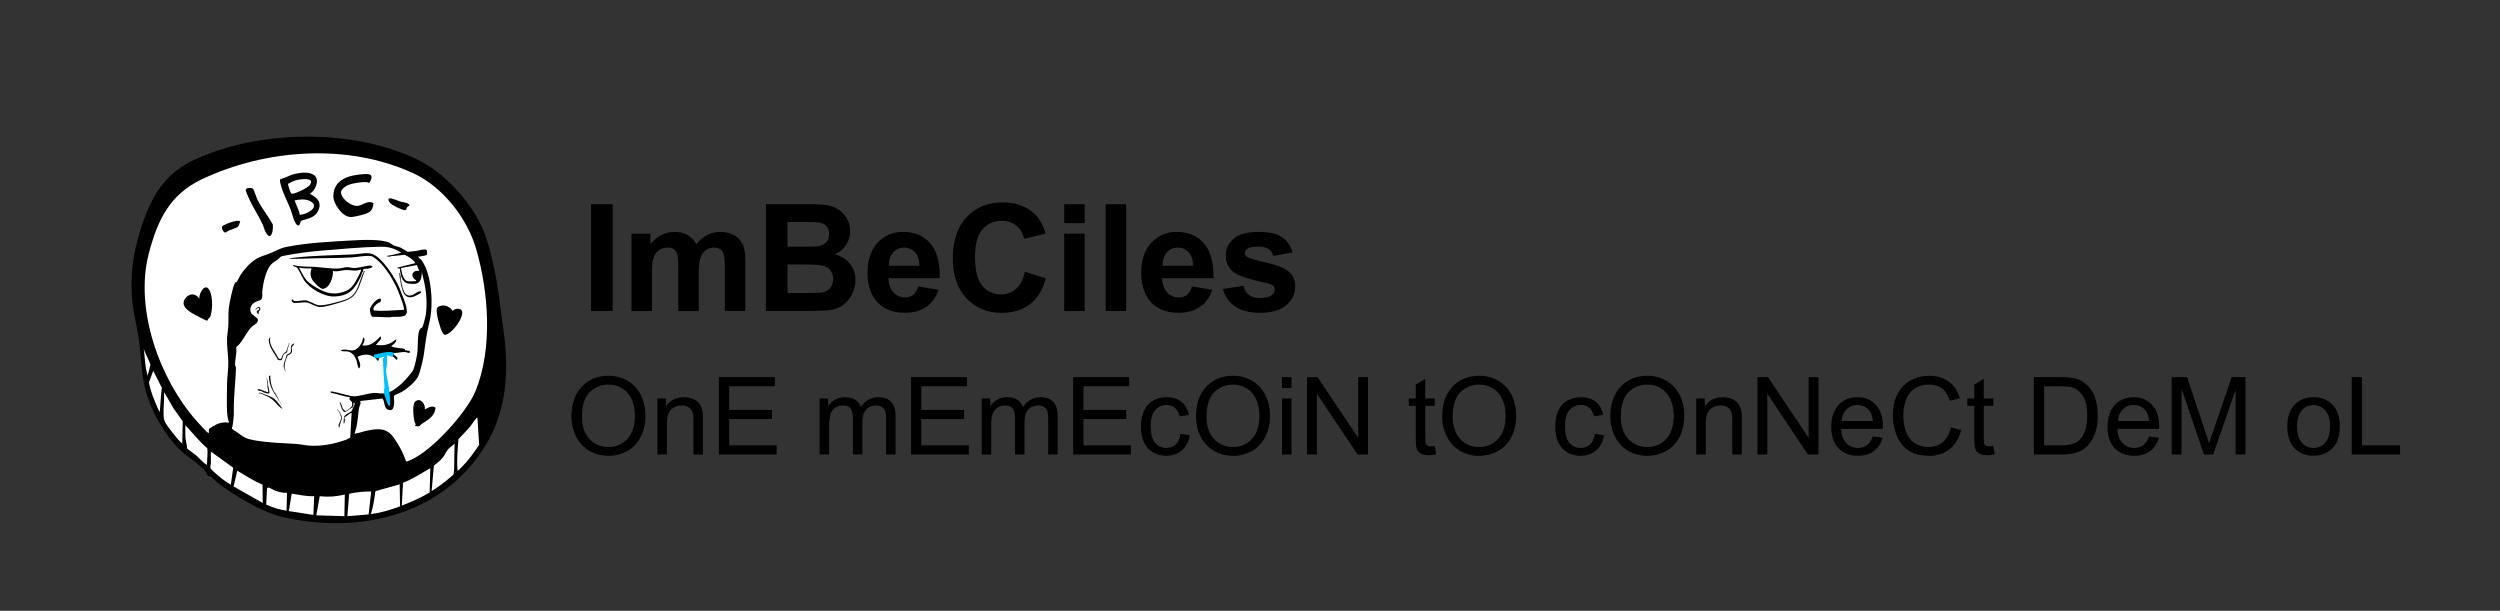 <?xml version="1.0" encoding="UTF-8"?><svg id="Calque_1" xmlns="http://www.w3.org/2000/svg" viewBox="0 0 3082 753"><rect x="0" y="0" width="3082" height="753" fill="#333333" stroke="none"/><defs><style>.cls-1{fill:#797878;}.cls-2{fill:#010101;}.cls-3{fill:#c0c4c4;}.cls-4{fill:#010000;}.cls-5{fill:#a49a9a;}.cls-6{fill:#1a1313;}.cls-7{fill:#514f4f;}.cls-8{fill:#807a7a;}.cls-9{fill:#3f4141;}.cls-10{fill:#535656;}.cls-11{fill:#777878;}.cls-12{fill:#133c47;}.cls-13{fill:#e3e4e4;}.cls-14{fill:#d1cfcf;}.cls-15{fill:#1d2020;}.cls-16{fill:#585555;}.cls-17{fill:#a7adad;}.cls-18{fill:#1a1818;}.cls-19{fill:#091a1f;}.cls-20{fill:#121010;}.cls-21{fill:#423c3c;}.cls-22{fill:#3a3a3a;}.cls-23{fill:#7e8181;}.cls-24{fill:#0a0909;}.cls-25{fill:#3d3d3d;}.cls-26{fill:#3a2d2d;}.cls-27{fill:#4f4f4f;}.cls-28{fill:#292626;}.cls-29{fill:#453e3e;}.cls-30{fill:#434747;}.cls-31{fill:#302e2e;}.cls-32{fill:#99a4a4;}.cls-33{fill:#131111;}.cls-34{fill:#0b0b0b;}.cls-35{fill:#fff;}.cls-36{fill:#363535;}.cls-37{fill:#0d0c0c;}.cls-38{fill:#2a2626;}.cls-39{fill:#e3e2e2;}.cls-40{fill:#040303;}.cls-41{fill:#141212;}.cls-42{fill:#1b1919;}.cls-43{fill:#fefefe;}.cls-44{fill:#655f5f;}.cls-45{fill:#00c1ff;}.cls-46{fill:#202020;}.cls-47{fill:#191a1a;}.cls-48{fill:#255d6a;}.cls-49{fill:#233a3a;}.cls-50{fill:#b6a8a8;}.cls-51{fill:#7e7474;}.cls-52{fill:#313939;}.cls-53{fill:#585252;}.cls-54{fill:#111010;}.cls-55{fill:#302f2f;}.cls-56{fill:#8c8888;}.cls-57{fill:#070606;}.cls-58{fill:#a7a8a8;}.cls-59{fill:#4f3e3e;}.cls-60{fill:#746161;}.cls-61{fill:#212020;}.cls-62{fill:#fdfdfd;}.cls-63{fill:#3b3838;}</style></defs><path d="M254.03,582c-8.33-10.44-23.78-19.04-33.16-28.41-18.61-18.61-35.8-48.79-41.93-74.41-4.96-20.74-5-41.72-8.06-62.68-2.29-15.68-6.55-31.19-7.93-47.09-3.1-35.84,2.98-67.6,15.32-100.99,11.96-32.36,28.79-56.04,60.51-71.04,79.66-37.66,196.65-39.17,276.14-.52,32.09,15.6,64.14,50.14,78.9,82.51,7.01,15.36,10.94,31.32,14.59,47.76,4.95,22.3,7.78,44.86,10.57,67.49,1.45,11.79,3.42,23.72,4.26,35.56,2.81,39.29-1.88,78.62-21.4,113.25-51.16,90.78-157.13,116.58-254.37,93.69-24.27-5.71-59.77-26.6-79.41-42.19-2.47-1.96-6.63-6.72-8.94-7.88-1.09-.55-1.86.03-2.83-.76-1.4-1.15-1.47-3.27-2.29-4.3Z"/><path class="cls-35" d="M500.64,568.71c-2.01-5.39-4.14-10.81-6.97-15.83-12.27-21.78-17.36-27.38-43.32-21.49-1.07.24-13.23,3.91-13.21,3.04.77-3.02,1.91-5.98,2.47-9.05,1.33-7.21,2.01-14.56,2.87-21.71.34-2.85,3.12-6.06,1.48-9.3l27.49-3.08c3.78,4.64.98,12.09,7.87,14.1,5.98,1.74,6.34-5.1,6.63-9.72.13-1.99-.97-6.11.2-8.13.28-.47,8.29-3.87,9.87-4.8,6.05-3.58,16.52-12.44,19.51-18.75,2.22-4.69,6.28-21.6,7.01-27.05,1.98-14.81,3.14-25.11,6.84-39.79,5.12-20.32,3.15-57.96-9.15-75.64-1.21-1.73-3.59-3.29-4.96-5,2.46-.52,9.06-.92,10.87-2.48,1.1-.95.14-5.67-.47-6.07-2.17-1.45-10,1.04-12.82,1.43-1.47.2-9.61,1.15-10.3,1.01s-6.7-4.21-8.58-5.06c-3-1.35-6.49-1.87-9.07-2.99-1.24-.54-3.14-2.4-4.75-3.11-10.47-4.62-33.19-3.56-44.83-2.89-27.45,1.58-55.05,2.71-82.15,8.02-8.24,1.61-12.93,4.96-20.35,7.96-6.08,2.46-12.22,3.7-17.77,7.39-7.95,5.28-13.75,12-18.93,19.85-1.07,1.62-3.66,7.37-4.31,8.01-.52.51-1.52.28-2.01,1-2.86,4.18-7.28,26.17-7.81,31.88-.65,6.93-.19,14.51-.54,21.47-.25,5.06-1.44,10.8-1.59,15.7-.26,8.91,1.41,19.53,1.59,28.83.19,9.25-1.63,18.9-1.6,28.28.03,10.07-.46,21.1,0,30.96.23,4.89.66,11.04,2.65,15.42-5.31-1.07-10.64-.16-15.56,2.01-1.3.57-8.26,4.67-8.92,5.49-1.39,1.73.64,5.54-1.46,5.08-1-.22-12.54-12.82-14.17-14.66-45.72-51.69-76.88-138.16-58.93-206.64,10.77-41.09,25.72-72.7,65.66-91.55,78.95-37.26,179.82-44.43,260.23-7.33,36.46,16.82,66.69,55.41,77.72,93.65,15.35,53.23,20.46,122.41-.75,174.67-10.72,26.43-53.4,73.53-79.59,84.97-1.13.49-5.3,2.5-6.07,1.96Z"/><path class="cls-35" d="M425.1,514.27c1.03-.42,7.68-6.02,8.39-5.24l-1.69,30.27c-2.98,2.35-6.4,3.3-9.97,4.44-13.25,4.22-26.01,6.42-40.01,5.65-5.46-.3-11.32-1.79-16.76-2.11-16.52-.98-34.39-1.53-50.7-4.35-11.1-1.92-13.76-3.72-22.27-10.23-1.56-1.2-6.17-2.97-6.27-5.08-.02-.44.63-1.09.73-1.7,1.45-8.95,1.74-12.21,1.69-21.33-.1-17.2,2.21-34.09,2.68-50.88.05-1.66-1.07-2.4-1.14-4.14-.18-4.29,1.27-11.13,1.63-15.74.13-1.74-.37-4.84.09-6.2.12-.35,3.01-2.58,3.8-3.54,4.84-5.89,9.59-15.64,14.71-20.92,2.63-2.71,7.85-4.19,8.01-8.72.09-2.74-7.97-5.97-9.06-10.11-1.21-4.6.77-8.63,4.5-11.25,2.47-1.73,7.53-2.37,8.81-4.29,1.9-2.86.79-7.17,1.12-10.4.92-8.91,4.28-24.44,9.97-31.43,2.72-3.34,6.7-5.21,9.96-7.86s1.61-2.8,6.68-3.8c14.6-2.88,32.25-5.23,47.04-6.43,23.18-1.88,49.29-4.33,72.33-4.73,7.48-.13,12.94,1,19.53,4.1,1.85.87,3.42,2.25,5.39,2.74-.09.82-.77.81-1.36.99-3.3,1.04-7.75,1.86-11.22,2.67l-2.62.52c-.48.06-1.24-.12-1.57,0-.11.44.06.79.52,1.05.35.02.7,0,1.05,0l3.15-.52c5.64-.13,11.26-1.26,16.91-1.48,4.92,2.5,9.81,5.49,12.97,10.13l-22.01,5.51c-.48,1.99,2.1.37,2.92,1.53.55.79.06,2.29.23,3.18.34,1.28.17,1.98-.52,2.1-.11.99-.11,2.04,0,3.14.41.6.81,1.4,0,1.57l.52,2.1c1.28,5.25,2.54,10.89,3.67,16.24,1.13,1.27,2.31,2.62,3.53,4.06,2.45,1.08,4.41,2.89.9.65-2.02-1.29-4.09-3.81-3.9-6.28-.23,0-.45-.03-.61-.13-.73-.46-3.81-15.61-3.57-16.77.03-.16.25-.28.51-.38-.31-.38-.39-.74,0-1.05-.46-.64-.23-.88.52-.52,1.63,6.07,4.12,9.86,10.76,10.47,7.77.71,12.31.34,14.41-7.85.04-1.86.39-3.44,1.05-4.72,4.32,17.63,6.52,30.41,4.71,48.98-.23,2.37-3.32,14.84-4.3,16.66-.75,1.39-2.42,1.72-3.28,3.01-2.96,4.41-2.53,20.28-2.88,25.94-.36,5.81-2.96,18.32-5.1,23.71-1.45,3.65-11.07,14.17-14.31,17.14-4.35,3.98-9.76,8.44-15.21,10.73l-1.2-1.46-3.91-22.93c.57-6.96.98-14.01,1.24-21.13.72-1.71,7.01.68,8.07,1.51.24-.4.57-.61,1.02-.58,5,5.35,4.89,2.99-.28-.67l.3-1.37c-.91-.93-.65-1.27.52-1.57l.75-1.01c5.48-1.13,12.34-1.67,17.64-.06l.04-.38c-3.08-.05-5.21-.95-6.38-2.72l-11.24-1.55c-7.37-1.7-5.86-3.12-.93-6.95l1.33-1.96c-3.57,4.21-19.24,8.33-23.29,5.78-1.06-.66-1.2-1-.84-2.25,4.42-4.67,10.04-11.99.68-2.76-4.69,3.91-11.75,7.62-17.65,4.84,0,0,.75-2.6,2.24-7.81-1.52,7.91-8.4,16.31-17.21,14.52,5.06,1.98,8.02,6.83,9.62,11.81l1.91,7.69c.54-3.73-.31-7.57-2.54-11.52-.24-1.1.05-1.39.79-2.07,1.79-1.66,8.82-2.76,11.4-2.63,2.77.15,7.78.89,8.53,3.73.93-1.04,1.26-.88,1.05.52l.52.52c1.45.47,1.97,1,1.57,1.57.89-.41,1.51-.02,1.86,1.18.2-.85.62-1.41,1.28-1.7,1.18-3.44,11.38-4.51,5.82.71.74,11.09,1.44,22.25,2.08,33.49.09,2.45-.18,7.1-1.61,8.76-4.14.65-8.91-.83-12.84-.52-6.77.54-18.24,4.26-24.1,4.2-2.46-.02-7.08-1.29-9.73-1.84-2.8-.58-18.15-5.23-19.39-3.93l.9,1.45c7.85,1.33,15.27,4.52,23.21,5.36-2.35,2.97,2.17,4.95,2.53,6.09.43,1.35-.1,3.43.09,4.91.03,1.31-1.4,2.47-2.62,2.62-.11.87-1.23,1.68-2.1,1.57,0,.7-.93,1.33-1.57,1.05-.46,1.25-2.01,2.15-2.62.52l-1.24-.16c-2.56-2.58-3.34-6.44-4.01-9.79-.44-.12-.61.22-.52,1.05l.59.04c.75,4.27,2.65,7.75,5.7,10.44,0-.75,1.8-1.55,2.62-1.57-.03-.67.9-1.21,1.57-1.05.05-.73,1.32-1.62,2.1-1.57.2-1.03,1.6-2.35,2.62-1.57.7-.58.88-.23.52,1.05-.49.87-1.45,3.28-1.7,3.54-1.01,1.08-5.65,3.16-7.45,4.86-1.06,1-1.43,1.11-1.85,2.6.3.3.65.21,1.05,0Z"/><path class="cls-35" d="M564.04,580.28c-1.06-12.96.1-25.99,1.15-38.92,4.95-5.34,10.2-10.47,14.84-16.08,1.26-1.52,7.2-10.45,7.86-10.48.38-.02.97,1.26.81,1.8l1.97,31.86c-4.9,7.21-9.93,14.46-15.64,21.06-.74.86-10.38,11.56-10.99,10.75Z"/><path class="cls-35" d="M495.35,623.24l1.52-28.08c11.95-4.63,22.56-11.68,33.6-18.02l-.77,29.87c-10.8,6.65-22.52,11.7-34.35,16.23Z"/><path class="cls-35" d="M492.73,597.05l.46,27.18c-11.72,4.15-23.65,8.17-36.11,9.48,3.31-9.04,4.28-18.78,5.81-28.24l29.84-8.42Z"/><path class="cls-35" d="M532.06,605.43l2.87-31.44c3.58-2.86,7.54-5.9,10.5-9.42,2.74-3.26,4.21-7.24,6.55-10.22,1.99-2.53,6.14-5.01,8.38-7.6l-.5,32.77c-.51,1.59-.23,4.08-.82,5.47-.32.77-11.23,9.43-12.89,10.69-4.53,3.47-9.2,6.82-14.1,9.75Z"/><path class="cls-35" d="M425.09,609.62l-.52,26.72-34.61-1.05,4.2-23.57c10.57,1.23,20.64.45,30.92-2.1Z"/><path class="cls-35" d="M457.61,605.95l-3.18,28.26-26.19,2.13,2.22-27.65c8.88-1.92,18.03-2.93,27.14-2.74Z"/><path class="cls-35" d="M323.91,620.1l-35.94-20.43,4.5-19.39c10.21,6.12,20.21,12.56,31.19,17.28l.25,22.53Z"/><path class="cls-35" d="M224.83,538.9c-.23,2.36-.37,4.74-.41,7.14l-.64.19c-4.19-3.87-9.56-10.82-13.09-15.47-4.19-5.53-8.49-10.1-8.95-17.25-.64-10.03.98-20.12.55-30.15l11.84,20.38,11.12,15.61c-.03,6.52-.37,13.01-.41,19.53Z"/><path class="cls-35" d="M387.35,611.72l-1.05,23.05-30.2-4.7,3.52-21.44c9.21,1.4,18.31,3.39,27.73,3.09Z"/><path class="cls-35" d="M255.23,572.95c-.36.41-2.4-1.22-2.87-1.58-3.34-2.63-6.81-6.75-10.23-9.69-1.68-1.44-11.49-8.44-11.8-9.13-.21-.47.33-1.46.16-2.24-1.03-4.63-1.76-8.41-1.99-13.25-.21-4.26.14-8.57,0-12.83,9.05,9.3,16.88,19.98,27,28.29.95,6.85-.42,13.62-.27,20.43Z"/><path class="cls-35" d="M284.59,597.57c-5.42-3.22-10.63-6.94-15.45-11.02-1.58-1.33-8.89-7.7-9.44-8.9-.99-2.19.22-4.87.27-7.04.11-4.63-.13-9.28-.02-13.9l27.54,19.91-2.91,20.95Z"/><path class="cls-35" d="M353.8,607.52l-.53,22.01c-8.64-1.09-17.13-3.88-25.08-7.42l.95-19.98c.07-.28,1.32-1.06,1.58-1.12.99-.22,6.34,3.01,7.88,3.62,4.78,1.9,10.03,3.11,15.2,2.89Z"/><path class="cls-35" d="M197.03,507.98l-2.71-4.88c-4.2-10.34-8.95-20.6-10.66-31.74l5.25-14.19,10.64,20.81c-1.44,9.93-1.57,20.02-2.52,30.01Z"/><path class="cls-45" d="M485.91,435.16c.21.81-.2,1.05-.52,1.57.85,1.14.11,2.08-1.05,2.62-.3-.08-1.24.51-1.75.37-1.84-.53-3.44-1.82-5.59-1.42-.15,3.91.21,7.88,0,11.78-.14,2.48-1.23,4.52-1.04,7.33.52,7.61,3.47,17.63,4.2,25.94.19,2.15.37,4.81.5,7.09.08,1.37.36,9.33.02,9.68-.73.74-2.08-.7-2.5-1.43-.46-.79-4.74-12.92-4.84-13.76-.33-2.93.74-6,.54-9.19-.66-10.57-1.42-19.55-1.56-30.39-.02-1.16-.84-2.56-.3-3.39.13-.2,2.36-.99,1.33-2.08-.37-.39-5.18,1.88-6.29,2.09-1.81-.05-3.38-.4-4.72-1.05l-.52-.52c-.18-.13-.69-.31-1.05-.52-.97-.52-.97-2.47-.26-3.15,1.37-1.32,15.06-3.62,17.84-3.74,1.42-.06,2.91-.12,4.33.07s3.08.63,3.26,2.1Z"/><path class="cls-43" d="M502.43,346.63c-5.68-1.01-7.23-11.68-8.13-16.24l19.63-3.68,2.92,7.34c-9.14-1.58-11.68,7.44-3.67,11.54.14.2-.69,1.04-.79,1.04-2.78,0-7.51.43-9.96,0Z"/><path class="cls-62" d="M182.36,461.88c-.32.52-.67.17-1.05-1.05-2.37-9.01-2.65-18.57-3.67-27.77-.03-.5,0-.69.52-.52,1.46,3.96,6.81,14.22,7.26,17.15.09.62-2.63,10.52-3.06,12.19Z"/><path class="cls-22" d="M425.1,514.27c-1.04,1.39.46,2.62.46,3.93,0,.48-1.06,3.86-1.25,3.93-1.13.44-.84-1.2-.78-1.83.16-1.64.18-4.84.52-6.04.32-.06.82.1,1.05,0Z"/><path class="cls-14" d="M437.16,496.98c.07.1-.05.34,0,.52.26.35.24.68,0,1.05-.03.18.04.37,0,.52l-.52,1.05c-.58,1.45-.86,1.87-1.57,3.14l-.52-1.05c-.81.03-.64-.32.52-1.05.31-.53.34-1.05.52-1.57l.52-3.14h.52l.52.52Z"/><path class="cls-51" d="M224.83,538.9c-.02,2.79.02,5.59,0,8.38-.63.04-.75-.77-1.04-1.05,1.46-1.92-.41-5.42,1.05-7.33Z"/><path class="cls-38" d="M434.01,500.65c-.09,1.4-.02,1.19,1.05.52-.18.31-.33.84-.52,1.05-.61.66-1.96,1.06-2.62,1.57-.73.6-1.02.34-.52-.52.78-.68,1.38-2.19,2.62-2.62Z"/><path class="cls-39" d="M494.3,339.29c-.24.07-.49.29-.52.52-.15.46-.32.45-.52,0-.45-.14-.26-.66,0-1.05-.67-.02-1.17-1.74-.52-2.1,0-.15.94-1.37.52-2.1.25,1.36.69,3.38,1.05,4.72Z"/><path class="cls-32" d="M520.52,337.2c-.71,1.44-.6,2.96-1.05,4.72l.53-6.28c.96-.13.38,1.01.52,1.57Z"/><path class="cls-47" d="M482.24,315.72c-.56.87-2.16.52-3.15.52.57-.89,2.15-.5,3.15-.52Z"/><path class="cls-3" d="M435.58,499.6c.08-.99-.4-2.56.52-3.14.35,1.39-.17,2.11-.52,3.14Z"/><path class="cls-17" d="M178.16,432.54l-.52.52c-.01-.11-.4-1.51-.52-2.1.15-.46.32-.45.52,0,.18.53.33,1.04.52,1.57Z"/><path class="cls-50" d="M182.36,461.88c-.07.29.05.71,0,1.05-1.19-.22-.84-1.33-1.04-2.09l1.05,1.05Z"/><path class="cls-47" d="M481.72,314.67c-1.05.24-1.39.38-2.62.52.45-.85,1.78-.49,2.62-.52Z"/><path class="cls-52" d="M177.12,430.97c-.02-.1-1.34-1.55.26-1.05.56.18.14.69.27,1.05h-.52Z"/><path class="cls-1" d="M561.93,582.9h-.51c-.26-2.18.77-2.18.51,0Z"/><path class="cls-47" d="M478.05,316.24c-1.25-.07-1.93-.55-.52-1.05l.52,1.05Z"/><path class="cls-3" d="M436.63,500.13l.52-1.05c-.13.49-.4.74-.52,1.05Z"/><path class="cls-3" d="M437.16,498.56v-1.05c.04.13.39.22.39.41.02.43-.38.55-.39.64Z"/><path class="cls-3" d="M437.16,496.98l-.52-.52c.42-.1.36.3.52.52Z"/><path d="M385.59,235.9l-3.48,3.06c9.06,4.65,15.03,10.47,10.06,21.06-2.21,4.71-5.82,7-10.45,8.94-2.01.84-9.55,2.65-10.49,3.4-1.1.88-1.36,6.28-3.96,5.57-2.06-.57-3.9-4.49-4.66-6.39-1.65-4.1-2.63-8.84-4.23-13.06-3.75-9.89-8.94-18.67-11.78-29.1-.47-1.72-2.54-7.57-.81-8.5,6.18-1.64,11.67-5.14,17.94-6.56,7.09-1.61,18.74-3.03,24.39,2.38,5.21,4.99,1.63,14.5-2.54,19.19Z"/><path d="M460.13,250.32c.95,1.55-1.27,7.23-2.33,8.76-2.05,2.96-5.85,4.04-9.09,5.06-4.36,1.37-13.23,3.79-17.53,3.32-9.86-1.07-20.67-16.79-20.25-26.37.92-21.2,20.97-25.42,38.55-26.47,6.45-.39,10.83.75,7.45,7.97-2.14,4.58-2.27,2.17-4.81,1.94-4.91-.44-16.53,1.25-21.25,2.92-3.7,1.31-10.8,5.52-10.46,9.87.61,7.86,11.24,15.81,18.64,16.52,6.25.6,11.36-5.52,18.26-4.63.45.06,2.72.93,2.82,1.1Z"/><path d="M256.45,393.42c-.36.38-.23,1.71-.99,1.9-1.19.29-16.09-7.66-18.22-8.98-6.37-3.95-14.76-9.93-8.98-18.2,4.85-6.94,12.7-6.92,17.52-.03-.74-7.23,7.95-21.17,13.04-9.1,3.31,7.85,3.31,20.22,1.29,28.39-1.04,4.18-1.13,3.36-3.67,6.03Z"/><path d="M546.12,376.62c4.57-.23,9.54,2.81,11.89,6.67,3.24-3.66,11.42-4.14,11.83,1.85.55,7.98-10.81,22.77-17.69,26.36-3.92,2.05-4.91,1.8-7-2.25-2.75-5.33-7.81-22.68-6.68-28.18.71-3.46,4.57-4.29,7.65-4.44Z"/><path d="M312.24,233.08c.85.85,3.96,10.68,5.1,12.98,5.21,10.47,13.36,20.45,19.04,30.75.1,4.07.2,10.03-2.47,13.38-2.29,2.87-5.63-2.49-6.6-4.32-1.51-2.82-2.12-6.25-3.46-9.12-5.02-10.76-12.38-21.7-17.32-32.99-.74-1.68-3-6.81-3.35-8.21-.23-.93-.34-2.68.7-3.14,2.31-1.03,6.46-1.24,8.37.66Z"/><path d="M523.67,504.84c3.28-1.94,9.16-5.28,12.79-2.68,1.16.83-.62,5.56-1.16,6.7-3.03,6.4-10.17,10.34-15.79,14.08-.96.64-1.77,2.07-2.81,2.48s-4.62.28-5.08-.95c-.38-1.02,1.14-.71,1.05-1.03-.34-1.12-1.36-2.27-1.76-4.02-1.17-5.06-3.05-21.13,1.11-24.55,6.42-5.28,12.9,3.6,11.66,9.96Z"/><path class="cls-2" d="M480,244.57c2.52-.77,10.33,2.87,13.27,3.81,3.17,1.01,7.68,1.01,10.44,3.18s-.67,2.38-1.8,3.91c-1.04,1.41-.58,3.68-3,3.57-3.83-.18-15.29-5.93-17.97-8.81-1.16-1.25-3.55-4.86-.94-5.66Z"/><path class="cls-4" d="M290.76,272.37c1.11-.15,5-.62,5.37.68.11.38-2.13,5.76-2.64,6.24-2.03,1.88-8.55,3.68-11.35,4.9-1.19.52-3.15,2.29-4.33,2.48-2.1.34-5.57-5.82-3.7-7.89.73-.81,6.34-3.29,7.72-3.81,2.13-.8,6.79-2.31,8.93-2.6Z"/><path d="M445.02,340.34c-7.49,15.67-13.89,24.47-32.74,25.17-12.93.48-30.76-9.82-37.73-20.5-2.13-3.27-6.84-14.56-9.36-15.79-1.33-.65-4.06-.35-4.05-2.5,7.58,1.8,14.57,2,22.3,2.11,11.42.16,23.9,2.93,35.1,2.07,2.95-.23,6.62-1.59,9.45-1.61,2.13,0,5.14.98,7.34,1.08,6.59.3,14.2-2.58,20.92-3.1,6.46,1.53.37,3.43-2.71,4.02-3.36.64-6.31-1.31-5.9,3.28-.46,1.84-1.38,4.4-2.62,5.76Z"/><path d="M499.91,388.37c-3.3,2.94-12.17,2.07-16.38,2.24-1.24.05-2.39.55-3.63.57-6.85.07-13.62-.82-20.47-.54-2.44-.45-3.62-7.44-3.28-9.57.66-4.11,7.56-12.41,11.8-12.87,2.34-.25,1.88,2.45,1.09,3.76-.67,1.1-2.03.98-3.03,1.69-2.71,1.92-7.11,5.41-5.19,9.06,12.42,1.29,24.74-.32,37.15-.75.09-1.16-.01-2.26-.25-3.4-.99-4.87-5.2-15.6-7.23-20.54-4.74-11.59-14.89-28.28-24.27-36.52-2.01-1.77-6.39-5.49-8.89-5.79-7.8-.93-15.56,1.11-23.09,1.58-14.27.88-29.23.8-43.49,1.08-11.48.22-22.96.84-34.36.77,1.36-.96,3.83-1.1,5.51-1.31,24.6-3,49.27-3,73.94-4.17,7-.33,14.95-2.65,21.86-.94,12.9,3.2,29.81,30.48,34.73,42.31,2.15,5.18,7.57,18.52,8.54,23.43.18.9.72,5.92.65,6.64s-1.24,2.84-1.74,3.29Z"/><path d="M460.75,439.88c-6.63-3.98-13.19-3.2-19.92,0,1.08,3.95,4.26,8.33,2.91,12.59-1.89,5.95-3.65-6.15-4.08-7.5-1.67-5.23-5.08-10.58-10.86-11.68-2.89-.55-6.06.52-8.41-1.03-.3-1.06,2.36-1.18,2.94-1.24,6.14-.61,9.45,2.7,15.04-.16,3.32-1.7,6.61-5.91,7.95-9.35.31-.79,1.58-8.16,2.8-4.35.94,2.93-1.07,6.17-2.53,8.55,9.21,1.94,16.53-4.66,22.28-10.99,1.45,1.09.75,2.93.03,4.21l-5.53,6.25c6.31.99,12.59.53,18.37-2.33,2.44-1.21,4.35-3.39,6.79-4.47,0,4.47-3.49,5.86-6.29,8.37,2.73,2.46,15.87,2.37,17.02,3.64.16.18-.2,1.13.22,1.36.74.4,5.74.38,5.86,1.6.31,3.29-3.56.96-5.05.78-5.23-.63-10.71,1.33-14.38,1-1.15-.1-2.05-.94-3.39-1.06-7.28-.66-13.63,1.81-20.71,2.92-1.53.57-.09,2.03-1.06,2.86Z"/><path class="cls-40" d="M431.91,367.58c-3.48,2.39-5.56,3.07-9.56,4.33-6.04,1.9-22.95,7.17-28.4,6.61s-11.31-5-16.35-5.66c-4.36-.57-13.19,1.55-16.35.09-1.44-.66-2.44-3.49-.9-3.8,1-.2.98,1.16,1.71,1.56,2.58,1.41,10.59-.71,14-.52,5.31.29,11.32,5.1,16.51,6.06,6.23,1.15,24.72-4.14,31.49-6.31,2.07-.66,4.99-1.76,6.81-2.89,1.09-.43,1.44-.26,1.05.52Z"/><path class="cls-34" d="M348.55,437.26c.68-.6.86-.25.52,1.05-1.39,3.49-.18,7.54-6.5,5.19-3.26-6.49-8.63-12.35-10.42-19.45-.7-2.76-2.03-6.56,1.19-8.27-2.43,10.04,6.09,17.17,9.72,25.65,4.03,3.46,4.11-1.45,5.49-4.17Z"/><path class="cls-57" d="M497.45,358.15c1.82,4.95,5.32,7.37,10.63,5.64,3.06-.99,5.6-3.93,8.64-4.47,1.68-.3,2.99-.45,2.15,1.63-.27.67-7.27,4.22-8.47,4.63-6.68,2.31-10.86.41-13.47-5.86-.28-1.14-.11-1.66.52-1.57Z"/><path class="cls-37" d="M324.44,485.46c.53.18,1.04.33,1.57.52l1.05.52c3.84,1.45,8,2.65,11.26,5.25,3.67,2.93,6.69,8.13,9.71,11.78.58,1.84-4.38-2.76-4.73-3.13-8.05-8.67-8.5-9.57-19.91-14.42-.6-.66-.25-.83,1.05-.52Z"/><path class="cls-18" d="M448.69,334.05c.09-.06,1.12-.18,1.06.27-4.65,10.57-6.86,25.21-16.52,32.76-.48.38-1.09.35-1.31.5l-1.05-.52c9.12-5.67,11.22-16.53,14.68-25.67.08-1.78.99-5.23,2.62-5.76.07-.14-.07-.4,0-.52l.52-1.05Z"/><path class="cls-41" d="M350.13,454.02c-1.39-5.1.58-8.14,2.25-12.69.4-1.09.29-2.42.77-3.43.85-1.78,4.23-1.72,5.1-3.81,1.35-3.25-1.69-8.36,3.69-10.46,2.84-1.11-2.07,3.9-2.16,4.16-.64,1.93,1.1,3.95-.33,6.97-1.22,2.57-4.28,2.78-4.99,3.66-.31.38-2.89,8.07-3.28,9.3-.03,2.39-.38,4.49-1.05,6.29Z"/><path class="cls-20" d="M330.73,476.03c1.1,6.87,4.62,11.62-5.52,7.87-1.18-.44-2.15-1.39-3.38-1.86-.84-.32-4.13-.17-4.2-1.55-.16-3.21,12.08,3.89,13.09,2.88-.25-1.43-.44-2.73-.52-4.19-.26-1.07-.83-3.64.52-3.14Z"/><path class="cls-54" d="M338.07,484.93c-4.13-6.94-6.54-13.21-6.58-21.49l1.86-.51c-.36,7.02,1.65,14.92,5.25,20.95l1.05,1.05v.52c-.08,1.36-.98.3-1.57-.52Z"/><path class="cls-61" d="M493.25,339.82c.21.14.39.49.52,1.05.37,4.25,2.21,13.32,3.67,17.29l-.52,1.57c-1.98-4.77-3.32-11.08-3.67-16.24l-.52-2.1c-.01-.52-.04-1.06,0-1.57-.28-1.13-.1-1.48.52-1.05.05.34-.04.71,0,1.05Z"/><path class="cls-33" d="M316.57,379.63c1.66-1.5,3.65-2.35,4.2.81.49,2.82-1.4,2.79-1.81,3.87-.2.53.3,1.27.17,1.78-.6,2.26-3.13-.47-2.5-2.44.47-1.47,3.71-.67,2.57-4.02-.83-.12-1.41.11-2.09.52-.74.69-1.01.4-.52-.52Z"/><path class="cls-42" d="M425.1,506.41c1.42.3,1.6.83.52,1.57-3.8.23-5.64-7.76-6.29-10.48-.26-.95-.08-1.3.52-1.05,1.75,2.26,1.63,5.08,2.92,7.29.57.97,1.74,1.52,2.32,2.66Z"/><path class="cls-24" d="M485.39,436.74c.77,1.58,3.82,2.73,4.48,4.21.28.64-.07,2.44-.29,2.59-.86.63-4.47-3.98-5.24-4.19-.24-1.32.53-1.8,1.05-2.62Z"/><path class="cls-46" d="M420.9,512.7l.52,1.05c.09.44-.02,1.07,0,1.57v.52c-.03.34.06.74,0,1.05l-.52,1.05c-.8,2.97-2.29,5.78-2.1,8.9-3.88-1.14,1.05-7.86,1.58-10.48.38-.69.42-1.43,0-2.1.03-.35-.03-.7,0-1.05-.45-1-.61-1.7.52-1.05.06.15-.05.36,0,.52Z"/><path class="cls-28" d="M354.85,429.4c-.55,1.6-.31,3.54-1.11,4.92-1.01,1.77-3.41.84-4.66,3.99l-.52-1.05c1.56-3.09,3.12-2.43,4.14-3.98.57-.86,1.13-3.58,1.62-4.92.59-.58.76-.23.52,1.05Z"/><path class="cls-13" d="M448.17,335.62c-.84,1.69-1.97,4.04-2.62,5.76l-.52-1.05c.81-1.69.95-4.34,2.62-5.76.04.44.01.91.52,1.05Z"/><path class="cls-36" d="M339.64,485.46c.92.79,2.88,4.11,3.15,5.24l-.52.52c-1.5-1.97-2.93-4.16-4.19-6.29.48.89,1.51.47,1.57.52Z"/><path class="cls-19" d="M467.04,441.97c.25.69-.05,2.3-.79,2.62-1.48.62-1.56-1.23-2.35-2.09-.66-1.38,2.07-.84,3.15-.52Z"/><path class="cls-31" d="M330.73,476.03c-.83.54-.58,2.19-.52,3.14-.91-1.52-.59-4.36-.52-6.29-.41-.84-.53-2.02.52-1.57.31,1.62.29,3.25.52,4.72Z"/><path class="cls-30" d="M351.18,454.55c.16.88-.02,1.23-.52,1.05-.13-.49-.51-.96-.52-1.57-.02-.93.68-5.11,1.05-6.29.18,2.18-.25,4.69,0,6.81Z"/><path class="cls-59" d="M492.73,336.67c0,.21.43,1.43.52,2.1-.51.14-.49.6-.52,1.05-.97-2.73-.34-3.2-3.68-3.41l3.68.26Z"/><path class="cls-7" d="M356.42,425.73c-.43,1.47-1.18,2.52-1.57,3.67l-.52-1.05c.5-1.35,1.24-2.3,1.57-3.14.26-.17.43,0,.52.52Z"/><path class="cls-26" d="M321.29,484.41c2.2.14,2.02.67,3.15,1.05l-1.05.52c-.56-.24-1.06-.34-1.57-.52l-1.05-.52c-.16-.05-.37.06-.52,0-.5.54-1.24.25-1.05-.52.17-.01.35.01.52,0,.45-.45,1.1-.39,1.57,0Z"/><path class="cls-55" d="M420.9,512.18c-.51.15-.49.6-.52,1.05-.98-.94-1.04-2.58-1.57-3.67-.34-.88-.32-1.01.52-.52.52.94,1.2,2.17,1.57,3.14Z"/><path class="cls-25" d="M330.2,471.31c-.68.25-.51,1-.52,1.57-1.05-.73-.32-2.57-.52-3.67-.08-.58-.06-.76.52-.52.26.88.36,1.73.52,2.62Z"/><path class="cls-12" d="M467.04,441.97c-.92.17-2.56-.47-3.15.52-.31-.34-1.27-1.31-1.57-1.57,1.39.62,4.42.21,4.72,1.05Z"/><path class="cls-9" d="M419.33,509.03l-.52.52c-.32-.65-1.13-1.9-1.57-2.62-.69-.74-.4-1.01.52-.52.63.83,1.07,1.72,1.57,2.62Z"/><path class="cls-53" d="M428.24,506.41c-.7.39-1.76,1.52-2.62,1.57-.36-.44-.32-1.17-.52-1.57,1.16.98,1.69,0,2.62-.52.85-.37,1.01-.31.52.52Z"/><path class="cls-63" d="M431.91,503.79c-.81.63-1.12.95-2.1,1.57-.81.42-1.02.3-.52-.52.63-.47,1.56-1.1,2.1-1.57l.52.52Z"/><path class="cls-11" d="M351.18,454.55c.03.26,1.18,3.03,1.05,3.14-1.05.9-1.37-1.32-1.57-2.09l.52-1.05Z"/><path class="cls-6" d="M317.1,380.16c-.42.25-1.14,1.56-2.09,1.57-.29-1.18.88-1.47,1.57-2.1l.52.52Z"/><path class="cls-8" d="M417.76,506.41l-.52.52c-.53-.87-1.78-1.48-1.57-2.62.97.35,1.51,1.33,2.09,2.1Z"/><path class="cls-27" d="M355.89,424.16c.08-.28-.05-.71,0-1.04,2.07-.24.75,1.12.52,2.09-.3-.02-.48-.37-.52-1.05Z"/><path class="cls-29" d="M429.82,505.37c-.53.34-.93.69-1.57,1.05l-.52-.52c.53-.3,1.08-.68,1.57-1.05l.52.52Z"/><path class="cls-10" d="M343.84,492.79c.25.74.2.9-.52.52-.32-.43-.9-1.14-1.05-1.57l.52-.52c.62.37.74,1.03,1.05,1.57Z"/><path class="cls-58" d="M345.41,495.41c.39.66,1.33,1.05,1.04,2.1-.72-.19-1.22-.96-1.57-1.57-.19-.65-.12-.83.52-.52Z"/><path class="cls-44" d="M329.68,468.69l-.52.52c-.02-.08-.4-1.14-.52-1.57-.37-.73-.23-.95.52-.52.13.25.41,1.18.52,1.57Z"/><path class="cls-60" d="M419.86,496.46l-.52,1.05c-.12-.51-.89-1.18-.52-2.1.61,0,.76.68,1.04,1.05Z"/><path class="cls-56" d="M345.41,495.41l-.52.52c-.28-.49-.45-1.01-.52-1.57-.28-.16-.27-.33,0-.52.32.52.69.97,1.05,1.57Z"/><path class="cls-23" d="M344.36,493.84v.52c-.58-.16-.74-.63-1.05-1.05l.52-.52c.21.36.36.79.52,1.05Z"/><path class="cls-59" d="M493.25,343.48c-.79-.36-.51-1.41-.52-2.1.81.37.48,1.41.52,2.1Z"/><path class="cls-5" d="M329.16,467.12l-.52.52c-.11-.39-.84-.73-.52-1.57.59.02.81.61,1.04,1.05Z"/><path class="cls-55" d="M420.38,516.37c.12-.59-.05-1.43,0-2.1.86.29.71,1.63,0,2.1Z"/><path class="cls-21" d="M356.42,425.21c-.04.17.05.37,0,.52l-.52-.52c.1-.25-.08-.74,0-1.05l.52,1.05Z"/><path class="cls-16" d="M321.29,484.41c-.5-.03-1.07-.04-1.57,0,.07-.79,1.5-.79,1.57,0Z"/><path class="cls-55" d="M421.43,513.75l-.52-1.05c.02.06.36.24.52,1.05Z"/><path class="cls-13" d="M448.17,335.1l.52-1.05s-.32.69-.52,1.05Z"/><path class="cls-59" d="M493.78,340.86c-.52-.15-.48-.6-.52-1.05h.52c-.04.31-.03.73,0,1.05Z"/><path class="cls-16" d="M320.24,484.93c-.25,1.09-1.1.37-1.56-.26l.51-.26.27.52c.23.1.56-.08.78,0Z"/><path class="cls-16" d="M321.82,485.46c-.48-.18-.98-.5-1.05-.52l1.05.52Z"/><path class="cls-55" d="M420.9,517.94l.52-1.05c-.16.83-.51.99-.52,1.05Z"/><path class="cls-26" d="M327.06,486.51l-1.05-.52c.43.16.76.41,1.05.52Z"/><path class="cls-15" d="M342.79,491.22c-.05.29-.23.48-.52.52-.04-.12,0-.35,0-.52,0-.27.25-.49.52-.52.03.13.02.39,0,.52Z"/><path class="cls-55" d="M421.43,515.84v-.52c.01.26.04.17,0,.52Z"/><path class="cls-36" d="M339.64,484.93l-1.05-1.05c.09.16,1.02.43,1.05,1.05Z"/><path class="cls-48" d="M462.32,440.93c-.17-.08-.34-.39-.52-.52.2.14.34.37.52.52Z"/><path class="cls-35" d="M370.99,221.05c5.46-.53,16.95-1.08,10.82,7.15-2.55,3.42-16.83,10.4-20.97,10.53-.64.02-1.24.08-1.81-.27-.95-.58-4.32-11.19-3.94-11.82,4.88-2.94,10.17-5.03,15.9-5.58Z"/><path class="cls-35" d="M369.54,264.89c-.85-6.29-4.54-11.87-6.29-17.79,6.04-1.33,13.2-2.13,18.88.75,13.96,7.07-4.69,16.84-12.59,17.04Z"/><path class="cls-49" d="M517.37,499.08c.36.18-.31.89-1.04.51-.36-.18.31-.89,1.04-.51Z"/><path class="cls-35" d="M384.2,330.91c-2.17,5.43-1.73,10.1,1.47,15.03,1.58,2.43,9.08,10.11,11.89,10.13,8.72.07,13.62-14.93,12.85-22.03,5.27,1.37,9.91-.7,14.93-1.06,4.75-.35,9.43.89,14.19.56,1.79-.12,3.19-.87,4.73-1.05.79-.09.9-.09.77.77-.32,2.03-3.01,6.94-4.11,9-4.47,8.38-7.58,14.29-17.11,17.48-15.31,5.13-26.37-.12-38.83-8.39-6.09-4.05-7.62-5.99-11.35-12.23-.71-1.19-5.01-8.74-4.62-9.26,4.95,1.34,10.11,1.03,15.2,1.05Z"/><path d="M728.66,383.43v-131.68h26.59v131.68h-26.59Z"/><path d="M778.51,288.04h23.26v13.02c8.32-10.12,18.23-15.18,29.73-15.18,6.11,0,11.41,1.26,15.9,3.77s8.17,6.32,11.05,11.41c4.19-5.09,8.71-8.89,13.56-11.41s10.03-3.77,15.54-3.77c7.01,0,12.93,1.42,17.79,4.27,4.85,2.84,8.47,7.02,10.87,12.53,1.74,4.07,2.61,10.66,2.61,19.76v60.99h-25.24v-54.52c0-9.46-.87-15.57-2.6-18.32-2.34-3.59-5.93-5.39-10.78-5.39-3.53,0-6.86,1.08-9.97,3.23-3.11,2.16-5.36,5.31-6.74,9.48-1.38,4.16-2.07,10.73-2.07,19.72v45.81h-25.24v-52.28c0-9.28-.45-15.27-1.35-17.96s-2.29-4.7-4.18-6.02c-1.89-1.32-4.45-1.98-7.68-1.98-3.89,0-7.4,1.05-10.51,3.14-3.11,2.1-5.34,5.12-6.69,9.07-1.35,3.95-2.02,10.51-2.02,19.67v46.35h-25.24v-95.39Z"/><path d="M944.24,251.75h52.64c10.42,0,18.19.44,23.31,1.3,5.12.87,9.7,2.68,13.74,5.43,4.04,2.75,7.41,6.42,10.11,11,2.7,4.58,4.04,9.72,4.04,15.4,0,6.17-1.66,11.83-4.99,16.98-3.32,5.15-7.83,9.01-13.52,11.59,8.02,2.34,14.19,6.32,18.5,11.95,4.31,5.63,6.47,12.25,6.47,19.85,0,5.99-1.39,11.81-4.18,17.47-2.79,5.66-6.59,10.18-11.41,13.56-4.82,3.38-10.76,5.47-17.83,6.24-4.43.48-15.12.78-32.07.9h-44.82v-131.68ZM970.82,273.67v30.45h17.43c10.36,0,16.8-.15,19.31-.45,4.55-.54,8.13-2.11,10.73-4.72,2.6-2.6,3.91-6.03,3.91-10.29s-1.12-7.38-3.37-9.93c-2.25-2.54-5.58-4.09-10.02-4.63-2.64-.3-10.21-.45-22.73-.45h-15.27ZM970.82,326.04v35.21h24.61c9.58,0,15.66-.27,18.23-.81,3.95-.72,7.17-2.47,9.66-5.25,2.48-2.78,3.73-6.51,3.73-11.18,0-3.95-.96-7.31-2.87-10.06-1.92-2.75-4.69-4.76-8.31-6.02-3.62-1.26-11.48-1.89-23.58-1.89h-21.47Z"/><path d="M1132.06,353.07l25.15,4.22c-3.23,9.22-8.34,16.24-15.32,21.06-6.98,4.82-15.71,7.23-26.18,7.23-16.59,0-28.87-5.42-36.83-16.26-6.29-8.68-9.43-19.64-9.43-32.88,0-15.81,4.13-28.19,12.4-37.14,8.26-8.95,18.71-13.43,31.35-13.43,14.19,0,25.39,4.69,33.59,14.06,8.2,9.37,12.13,23.73,11.77,43.07h-63.24c.18,7.49,2.21,13.31,6.11,17.47,3.89,4.16,8.74,6.24,14.55,6.24,3.95,0,7.28-1.08,9.97-3.23,2.7-2.16,4.73-5.63,6.11-10.42ZM1133.5,327.56c-.18-7.31-2.07-12.86-5.66-16.66-3.59-3.8-7.96-5.7-13.11-5.7-5.51,0-10.06,2.01-13.65,6.02-3.59,4.01-5.36,9.46-5.3,16.35h37.73Z"/><path d="M1263.56,335.02l25.78,8.17c-3.95,14.37-10.53,25.05-19.72,32.02-9.19,6.98-20.85,10.46-34.99,10.46-17.49,0-31.86-5.97-43.12-17.92-11.26-11.95-16.89-28.28-16.89-49,0-21.92,5.66-38.94,16.98-51.06,11.32-12.13,26.2-18.19,44.64-18.19,16.11,0,29.19,4.76,39.25,14.28,5.99,5.63,10.48,13.71,13.47,24.25l-26.32,6.29c-1.56-6.83-4.81-12.22-9.75-16.17s-10.94-5.93-18.01-5.93c-9.76,0-17.68,3.5-23.76,10.51-6.08,7.01-9.12,18.35-9.12,34.04,0,16.65,2.99,28.51,8.98,35.57,5.99,7.07,13.77,10.6,23.35,10.6,7.07,0,13.14-2.25,18.23-6.74,5.09-4.49,8.74-11.56,10.96-21.2Z"/><path d="M1311.98,275.11v-23.35h25.24v23.35h-25.24ZM1311.98,383.43v-95.39h25.24v95.39h-25.24Z"/><path d="M1363.09,383.43v-131.68h25.24v131.68h-25.24Z"/><path d="M1469.44,353.07l25.15,4.22c-3.23,9.22-8.34,16.24-15.32,21.06-6.98,4.82-15.71,7.23-26.18,7.23-16.59,0-28.87-5.42-36.83-16.26-6.29-8.68-9.43-19.64-9.43-32.88,0-15.81,4.13-28.19,12.4-37.14,8.26-8.95,18.71-13.43,31.35-13.43,14.19,0,25.39,4.69,33.59,14.06,8.2,9.37,12.13,23.73,11.77,43.07h-63.24c.18,7.49,2.21,13.31,6.11,17.47,3.89,4.16,8.74,6.24,14.55,6.24,3.95,0,7.28-1.08,9.97-3.23,2.7-2.16,4.73-5.63,6.11-10.42ZM1470.88,327.56c-.18-7.31-2.07-12.86-5.66-16.66-3.59-3.8-7.96-5.7-13.11-5.7-5.51,0-10.06,2.01-13.65,6.02-3.59,4.01-5.36,9.46-5.3,16.35h37.73Z"/><path d="M1507.62,356.22l25.33-3.86c1.08,4.91,3.26,8.64,6.56,11.18,3.29,2.55,7.9,3.82,13.83,3.82,6.53,0,11.44-1.2,14.73-3.59,2.21-1.68,3.32-3.92,3.32-6.74,0-1.92-.6-3.5-1.8-4.76-1.26-1.2-4.07-2.3-8.44-3.32-20.36-4.49-33.27-8.59-38.71-12.31-7.55-5.15-11.32-12.31-11.32-21.47,0-8.26,3.26-15.21,9.79-20.84,6.53-5.63,16.65-8.44,30.36-8.44s22.75,2.13,29.1,6.38c6.35,4.25,10.72,10.54,13.11,18.86l-23.8,4.4c-1.02-3.71-2.95-6.56-5.79-8.53-2.84-1.98-6.9-2.96-12.17-2.96-6.65,0-11.41.93-14.28,2.78-1.92,1.32-2.88,3.02-2.88,5.12,0,1.8.84,3.32,2.52,4.58,2.27,1.68,10.13,4.04,23.58,7.1,13.44,3.05,22.83,6.8,28.16,11.23,5.27,4.49,7.91,10.75,7.91,18.77,0,8.74-3.65,16.26-10.96,22.55-7.31,6.29-18.12,9.43-32.43,9.43-13,0-23.28-2.63-30.85-7.9-7.58-5.27-12.53-12.43-14.87-21.47Z"/><path d="M704.45,513.85c0-15.83,4.25-28.22,12.75-37.18,8.5-8.96,19.47-13.43,32.92-13.43,8.8,0,16.74,2.1,23.81,6.31,7.07,4.21,12.46,10.07,16.17,17.6,3.71,7.53,5.56,16.06,5.56,25.6s-1.95,18.32-5.85,25.96c-3.9,7.63-9.43,13.41-16.59,17.34-7.16,3.93-14.88,5.89-23.16,5.89-8.98,0-17-2.17-24.07-6.51-7.07-4.34-12.43-10.26-16.07-17.76-3.64-7.5-5.47-15.44-5.47-23.81ZM717.46,514.04c0,11.49,3.09,20.55,9.27,27.16,6.18,6.61,13.93,9.92,23.26,9.92s17.31-3.34,23.45-10.02c6.14-6.68,9.21-16.16,9.21-28.43,0-7.76-1.31-14.54-3.94-20.33-2.62-5.79-6.46-10.28-11.52-13.47s-10.72-4.78-17.01-4.78c-8.94,0-16.62,3.07-23.06,9.21-6.44,6.14-9.66,16.38-9.66,30.74Z"/><path d="M810.43,560.3v-69.09h10.54v9.82c5.07-7.59,12.4-11.39,21.99-11.39,4.16,0,7.99.75,11.48,2.24,3.49,1.5,6.1,3.46,7.84,5.89,1.73,2.43,2.95,5.31,3.64,8.65.43,2.17.65,5.96.65,11.39v42.48h-11.71v-42.03c0-4.77-.46-8.34-1.37-10.7-.91-2.36-2.53-4.25-4.85-5.66-2.32-1.41-5.04-2.11-8.16-2.11-4.99,0-9.29,1.58-12.91,4.75-3.62,3.17-5.43,9.17-5.43,18.02v37.73h-11.71Z"/><path d="M886.29,560.3v-95.37h68.96v11.25h-56.34v29.21h52.76v11.19h-52.76v32.46h58.55v11.25h-71.17Z"/><path d="M1010.42,560.3v-69.09h10.47v9.69c2.17-3.38,5.05-6.1,8.65-8.16,3.6-2.06,7.7-3.09,12.3-3.09,5.12,0,9.31,1.06,12.59,3.19s5.58,5.1,6.93,8.91c5.47-8.07,12.58-12.1,21.34-12.1,6.85,0,12.12,1.9,15.81,5.69,3.69,3.8,5.53,9.64,5.53,17.53v47.43h-11.64v-43.52c0-4.68-.38-8.06-1.14-10.12-.76-2.06-2.14-3.72-4.13-4.98-2-1.26-4.34-1.89-7.03-1.89-4.86,0-8.89,1.62-12.1,4.85-3.21,3.23-4.81,8.4-4.81,15.52v40.14h-11.71v-44.89c0-5.2-.95-9.11-2.86-11.71-1.91-2.6-5.03-3.9-9.37-3.9-3.3,0-6.34.87-9.14,2.6-2.8,1.74-4.83,4.27-6.08,7.61-1.26,3.34-1.89,8.15-1.89,14.44v35.85h-11.71Z"/><path d="M1123.16,560.3v-95.37h68.96v11.25h-56.34v29.21h52.76v11.19h-52.76v32.46h58.55v11.25h-71.17Z"/><path d="M1210.27,560.3v-69.09h10.47v9.69c2.17-3.38,5.05-6.1,8.65-8.16,3.6-2.06,7.7-3.09,12.3-3.09,5.12,0,9.31,1.06,12.59,3.19s5.58,5.1,6.93,8.91c5.47-8.07,12.58-12.1,21.34-12.1,6.85,0,12.12,1.9,15.81,5.69,3.69,3.8,5.53,9.64,5.53,17.53v47.43h-11.64v-43.52c0-4.68-.38-8.06-1.14-10.12-.76-2.06-2.14-3.72-4.13-4.98-2-1.26-4.34-1.89-7.03-1.89-4.86,0-8.89,1.62-12.1,4.85-3.21,3.23-4.81,8.4-4.81,15.52v40.14h-11.71v-44.89c0-5.2-.95-9.11-2.86-11.71-1.91-2.6-5.03-3.9-9.37-3.9-3.3,0-6.34.87-9.14,2.6-2.8,1.74-4.83,4.27-6.08,7.61-1.26,3.34-1.89,8.15-1.89,14.44v35.85h-11.71Z"/><path d="M1323.02,560.3v-95.37h68.96v11.25h-56.34v29.21h52.76v11.19h-52.76v32.46h58.55v11.25h-71.17Z"/><path d="M1455.21,534.99l11.52,1.5c-1.26,7.94-4.48,14.15-9.66,18.64s-11.55,6.73-19.09,6.73c-9.46,0-17.06-3.09-22.8-9.27s-8.62-15.04-8.62-26.58c0-7.46,1.24-13.99,3.71-19.58,2.47-5.59,6.23-9.79,11.29-12.59,5.05-2.8,10.55-4.2,16.49-4.2,7.5,0,13.64,1.9,18.41,5.69,4.77,3.8,7.83,9.18,9.17,16.17l-11.39,1.76c-1.09-4.64-3-8.13-5.76-10.47-2.75-2.34-6.08-3.51-9.99-3.51-5.9,0-10.69,2.11-14.38,6.34-3.69,4.23-5.53,10.92-5.53,20.07s1.78,16.03,5.34,20.23c3.56,4.21,8.2,6.31,13.92,6.31,4.6,0,8.43-1.41,11.52-4.23,3.08-2.82,5.03-7.16,5.85-13.01Z"/><path d="M1474.4,513.85c0-15.83,4.25-28.22,12.75-37.18,8.5-8.96,19.47-13.43,32.92-13.43,8.8,0,16.74,2.1,23.81,6.31,7.07,4.21,12.46,10.07,16.17,17.6,3.71,7.53,5.56,16.06,5.56,25.6s-1.95,18.32-5.85,25.96c-3.9,7.63-9.43,13.41-16.59,17.34-7.16,3.93-14.88,5.89-23.16,5.89-8.98,0-17-2.17-24.07-6.51-7.07-4.34-12.43-10.26-16.07-17.76-3.64-7.5-5.47-15.44-5.47-23.81ZM1487.41,514.04c0,11.49,3.09,20.55,9.27,27.16,6.18,6.61,13.93,9.92,23.26,9.92s17.31-3.34,23.45-10.02c6.14-6.68,9.21-16.16,9.21-28.43,0-7.76-1.31-14.54-3.94-20.33-2.62-5.79-6.46-10.28-11.52-13.47-5.05-3.19-10.72-4.78-17.01-4.78-8.94,0-16.62,3.07-23.06,9.21-6.44,6.14-9.66,16.38-9.66,30.74Z"/><path d="M1580.45,478.39v-13.47h11.71v13.47h-11.71ZM1580.45,560.3v-69.09h11.71v69.09h-11.71Z"/><path d="M1611.35,560.3v-95.37h12.95l50.09,74.88v-74.88h12.1v95.37h-12.95l-50.09-74.95v74.95h-12.1Z"/><path d="M1768.79,549.83l1.69,10.34c-3.3.69-6.25,1.04-8.85,1.04-4.25,0-7.55-.67-9.89-2.02-2.34-1.34-3.99-3.11-4.94-5.3-.95-2.19-1.43-6.8-1.43-13.82v-39.75h-8.59v-9.11h8.59v-17.11l11.65-7.03v24.14h11.78v9.11h-11.78v40.4c0,3.34.21,5.49.62,6.44.41.95,1.08,1.71,2.02,2.28.93.56,2.27.85,4,.85,1.3,0,3.01-.15,5.14-.46Z"/><path d="M1777.9,513.85c0-15.83,4.25-28.22,12.75-37.18,8.5-8.96,19.47-13.43,32.92-13.43,8.8,0,16.74,2.1,23.81,6.31,7.07,4.21,12.46,10.07,16.17,17.6,3.71,7.53,5.56,16.06,5.56,25.6s-1.95,18.32-5.85,25.96c-3.9,7.63-9.43,13.41-16.59,17.34-7.16,3.93-14.88,5.89-23.16,5.89-8.98,0-17-2.17-24.07-6.51-7.07-4.34-12.43-10.26-16.07-17.76-3.64-7.5-5.47-15.44-5.47-23.81ZM1790.91,514.04c0,11.49,3.09,20.55,9.27,27.16,6.18,6.61,13.93,9.92,23.26,9.92s17.31-3.34,23.45-10.02c6.14-6.68,9.21-16.16,9.21-28.43,0-7.76-1.31-14.54-3.94-20.33-2.62-5.79-6.46-10.28-11.52-13.47-5.05-3.19-10.72-4.78-17.01-4.78-8.94,0-16.62,3.07-23.06,9.21-6.44,6.14-9.66,16.38-9.66,30.74Z"/><path d="M1965.97,534.99l11.52,1.5c-1.26,7.94-4.48,14.15-9.66,18.64s-11.55,6.73-19.09,6.73c-9.46,0-17.06-3.09-22.8-9.27s-8.62-15.04-8.62-26.58c0-7.46,1.24-13.99,3.71-19.58,2.47-5.59,6.23-9.79,11.29-12.59,5.05-2.8,10.55-4.2,16.49-4.2,7.5,0,13.64,1.9,18.41,5.69,4.77,3.8,7.83,9.18,9.17,16.17l-11.39,1.76c-1.09-4.64-3-8.13-5.76-10.47-2.75-2.34-6.08-3.51-9.99-3.51-5.9,0-10.69,2.11-14.38,6.34-3.69,4.23-5.53,10.92-5.53,20.07s1.78,16.03,5.34,20.23c3.56,4.21,8.2,6.31,13.92,6.31,4.6,0,8.43-1.41,11.52-4.23,3.08-2.82,5.03-7.16,5.85-13.01Z"/><path d="M1985.17,513.85c0-15.83,4.25-28.22,12.75-37.18,8.5-8.96,19.47-13.43,32.92-13.43,8.8,0,16.74,2.1,23.81,6.31,7.07,4.21,12.46,10.07,16.17,17.6,3.71,7.53,5.56,16.06,5.56,25.6s-1.95,18.32-5.85,25.96c-3.9,7.63-9.43,13.41-16.59,17.34-7.16,3.93-14.88,5.89-23.16,5.89-8.98,0-17-2.17-24.07-6.51-7.07-4.34-12.43-10.26-16.07-17.76-3.64-7.5-5.47-15.44-5.47-23.81ZM1998.18,514.04c0,11.49,3.09,20.55,9.27,27.16,6.18,6.61,13.93,9.92,23.26,9.92s17.31-3.34,23.45-10.02c6.14-6.68,9.21-16.16,9.21-28.43,0-7.76-1.31-14.54-3.94-20.33-2.62-5.79-6.46-10.28-11.52-13.47s-10.72-4.78-17.01-4.78c-8.94,0-16.62,3.07-23.06,9.21-6.44,6.14-9.66,16.38-9.66,30.74Z"/><path d="M2091.15,560.3v-69.09h10.54v9.82c5.07-7.59,12.4-11.39,21.99-11.39,4.16,0,7.99.75,11.48,2.24,3.49,1.5,6.1,3.46,7.84,5.89,1.73,2.43,2.95,5.31,3.64,8.65.43,2.17.65,5.96.65,11.39v42.48h-11.71v-42.03c0-4.77-.46-8.34-1.37-10.7-.91-2.36-2.53-4.25-4.85-5.66-2.32-1.41-5.04-2.11-8.16-2.11-4.99,0-9.29,1.58-12.91,4.75-3.62,3.17-5.43,9.17-5.43,18.02v37.73h-11.71Z"/><path d="M2166.61,560.3v-95.37h12.95l50.09,74.88v-74.88h12.1v95.37h-12.95l-50.09-74.95v74.95h-12.1Z"/><path d="M2308.76,538.05l12.1,1.5c-1.91,7.07-5.44,12.56-10.6,16.46-5.16,3.9-11.75,5.86-19.78,5.86-10.11,0-18.12-3.11-24.04-9.34-5.92-6.22-8.88-14.95-8.88-26.19s2.99-20.64,8.98-27.06c5.98-6.42,13.75-9.63,23.29-9.63s16.79,3.14,22.64,9.43c5.86,6.29,8.78,15.14,8.78,26.54,0,.69-.02,1.74-.07,3.12h-51.53c.43,7.59,2.58,13.4,6.44,17.44,3.86,4.03,8.67,6.05,14.44,6.05,4.29,0,7.96-1.13,10.99-3.38,3.03-2.25,5.44-5.85,7.22-10.8ZM2270.31,519.12h38.58c-.52-5.81-2-10.17-4.42-13.08-3.73-4.51-8.57-6.77-14.51-6.77-5.38,0-9.9,1.8-13.56,5.4-3.67,3.6-5.69,8.41-6.08,14.44Z"/><path d="M2405.11,526.86l12.62,3.19c-2.65,10.37-7.41,18.27-14.28,23.71-6.87,5.44-15.28,8.16-25.21,8.16s-18.64-2.09-25.08-6.28c-6.44-4.18-11.34-10.25-14.7-18.18-3.36-7.94-5.04-16.46-5.04-25.57,0-9.93,1.9-18.6,5.69-25.99,3.79-7.39,9.19-13.01,16.2-16.85,7-3.84,14.71-5.76,23.13-5.76,9.54,0,17.57,2.43,24.07,7.29,6.5,4.86,11.04,11.69,13.6,20.49l-12.43,2.93c-2.21-6.94-5.42-11.99-9.63-15.16-4.21-3.17-9.5-4.75-15.87-4.75-7.33,0-13.46,1.76-18.38,5.27-4.92,3.51-8.38,8.23-10.38,14.15-2,5.92-2.99,12.03-2.99,18.31,0,8.11,1.18,15.19,3.55,21.24,2.36,6.05,6.04,10.57,11.03,13.56,4.99,2.99,10.39,4.49,16.2,4.49,7.07,0,13.05-2.04,17.95-6.12,4.9-4.08,8.22-10.13,9.96-18.15Z"/><path d="M2457.35,549.83l1.69,10.34c-3.3.69-6.25,1.04-8.85,1.04-4.25,0-7.55-.67-9.89-2.02-2.34-1.34-3.99-3.11-4.94-5.3-.95-2.19-1.43-6.8-1.43-13.82v-39.75h-8.59v-9.11h8.59v-17.11l11.65-7.03v24.14h11.78v9.11h-11.78v40.4c0,3.34.21,5.49.62,6.44.41.95,1.08,1.71,2.02,2.28.93.56,2.27.85,4,.85,1.3,0,3.01-.15,5.14-.46Z"/><path d="M2507.32,560.3v-95.37h32.85c7.42,0,13.08.46,16.98,1.37,5.47,1.26,10.13,3.54,13.99,6.83,5.03,4.25,8.79,9.68,11.29,16.3,2.49,6.61,3.74,14.17,3.74,22.67,0,7.24-.85,13.66-2.54,19.26s-3.86,10.23-6.51,13.89c-2.65,3.67-5.54,6.55-8.68,8.65-3.15,2.1-6.94,3.7-11.39,4.78-4.45,1.08-9.55,1.63-15.32,1.63h-34.41ZM2519.94,549.04h20.36c6.29,0,11.22-.59,14.8-1.76s6.43-2.82,8.56-4.94c2.99-2.99,5.32-7.02,6.99-12.07,1.67-5.05,2.5-11.18,2.5-18.38,0-9.98-1.64-17.64-4.91-23-3.28-5.36-7.25-8.95-11.94-10.77-3.38-1.3-8.83-1.95-16.33-1.95h-20.04v72.86Z"/><path d="M2649.34,538.05l12.1,1.5c-1.91,7.07-5.44,12.56-10.6,16.46-5.16,3.9-11.75,5.86-19.78,5.86-10.11,0-18.12-3.11-24.04-9.34-5.92-6.22-8.88-14.95-8.88-26.19s2.99-20.64,8.98-27.06c5.98-6.42,13.75-9.63,23.29-9.63s16.79,3.14,22.64,9.43c5.86,6.29,8.78,15.14,8.78,26.54,0,.69-.02,1.74-.07,3.12h-51.53c.43,7.59,2.58,13.4,6.44,17.44,3.86,4.03,8.67,6.05,14.44,6.05,4.29,0,7.96-1.13,10.99-3.38,3.03-2.25,5.44-5.85,7.22-10.8ZM2610.89,519.12h38.58c-.52-5.81-2-10.17-4.42-13.08-3.73-4.51-8.57-6.77-14.51-6.77-5.38,0-9.9,1.8-13.56,5.4-3.67,3.6-5.69,8.41-6.08,14.44Z"/><path d="M2677.25,560.3v-95.37h19l22.57,67.53c2.08,6.29,3.6,11,4.55,14.12,1.08-3.47,2.78-8.57,5.07-15.29l22.84-66.36h16.98v95.37h-12.17v-79.83l-27.71,79.83h-11.39l-27.58-81.19v81.19h-12.17Z"/><path d="M2819.78,525.75c0-12.79,3.56-22.27,10.67-28.43,5.94-5.12,13.18-7.68,21.73-7.68,9.5,0,17.26,3.11,23.29,9.34,6.03,6.22,9.04,14.82,9.04,25.8,0,8.89-1.33,15.88-4,20.98-2.67,5.1-6.55,9.05-11.65,11.87-5.1,2.82-10.66,4.23-16.69,4.23-9.67,0-17.49-3.1-23.45-9.3-5.96-6.2-8.95-15.14-8.95-26.8ZM2831.82,525.75c0,8.85,1.93,15.47,5.79,19.87,3.86,4.4,8.72,6.6,14.57,6.6s10.65-2.21,14.51-6.64c3.86-4.42,5.79-11.17,5.79-20.23,0-8.54-1.94-15.02-5.82-19.42-3.88-4.4-8.71-6.6-14.48-6.6s-10.71,2.19-14.57,6.57c-3.86,4.38-5.79,10.99-5.79,19.84Z"/><path d="M2899.22,560.3v-95.37h12.62v84.12h46.97v11.25h-59.59Z"/></svg>